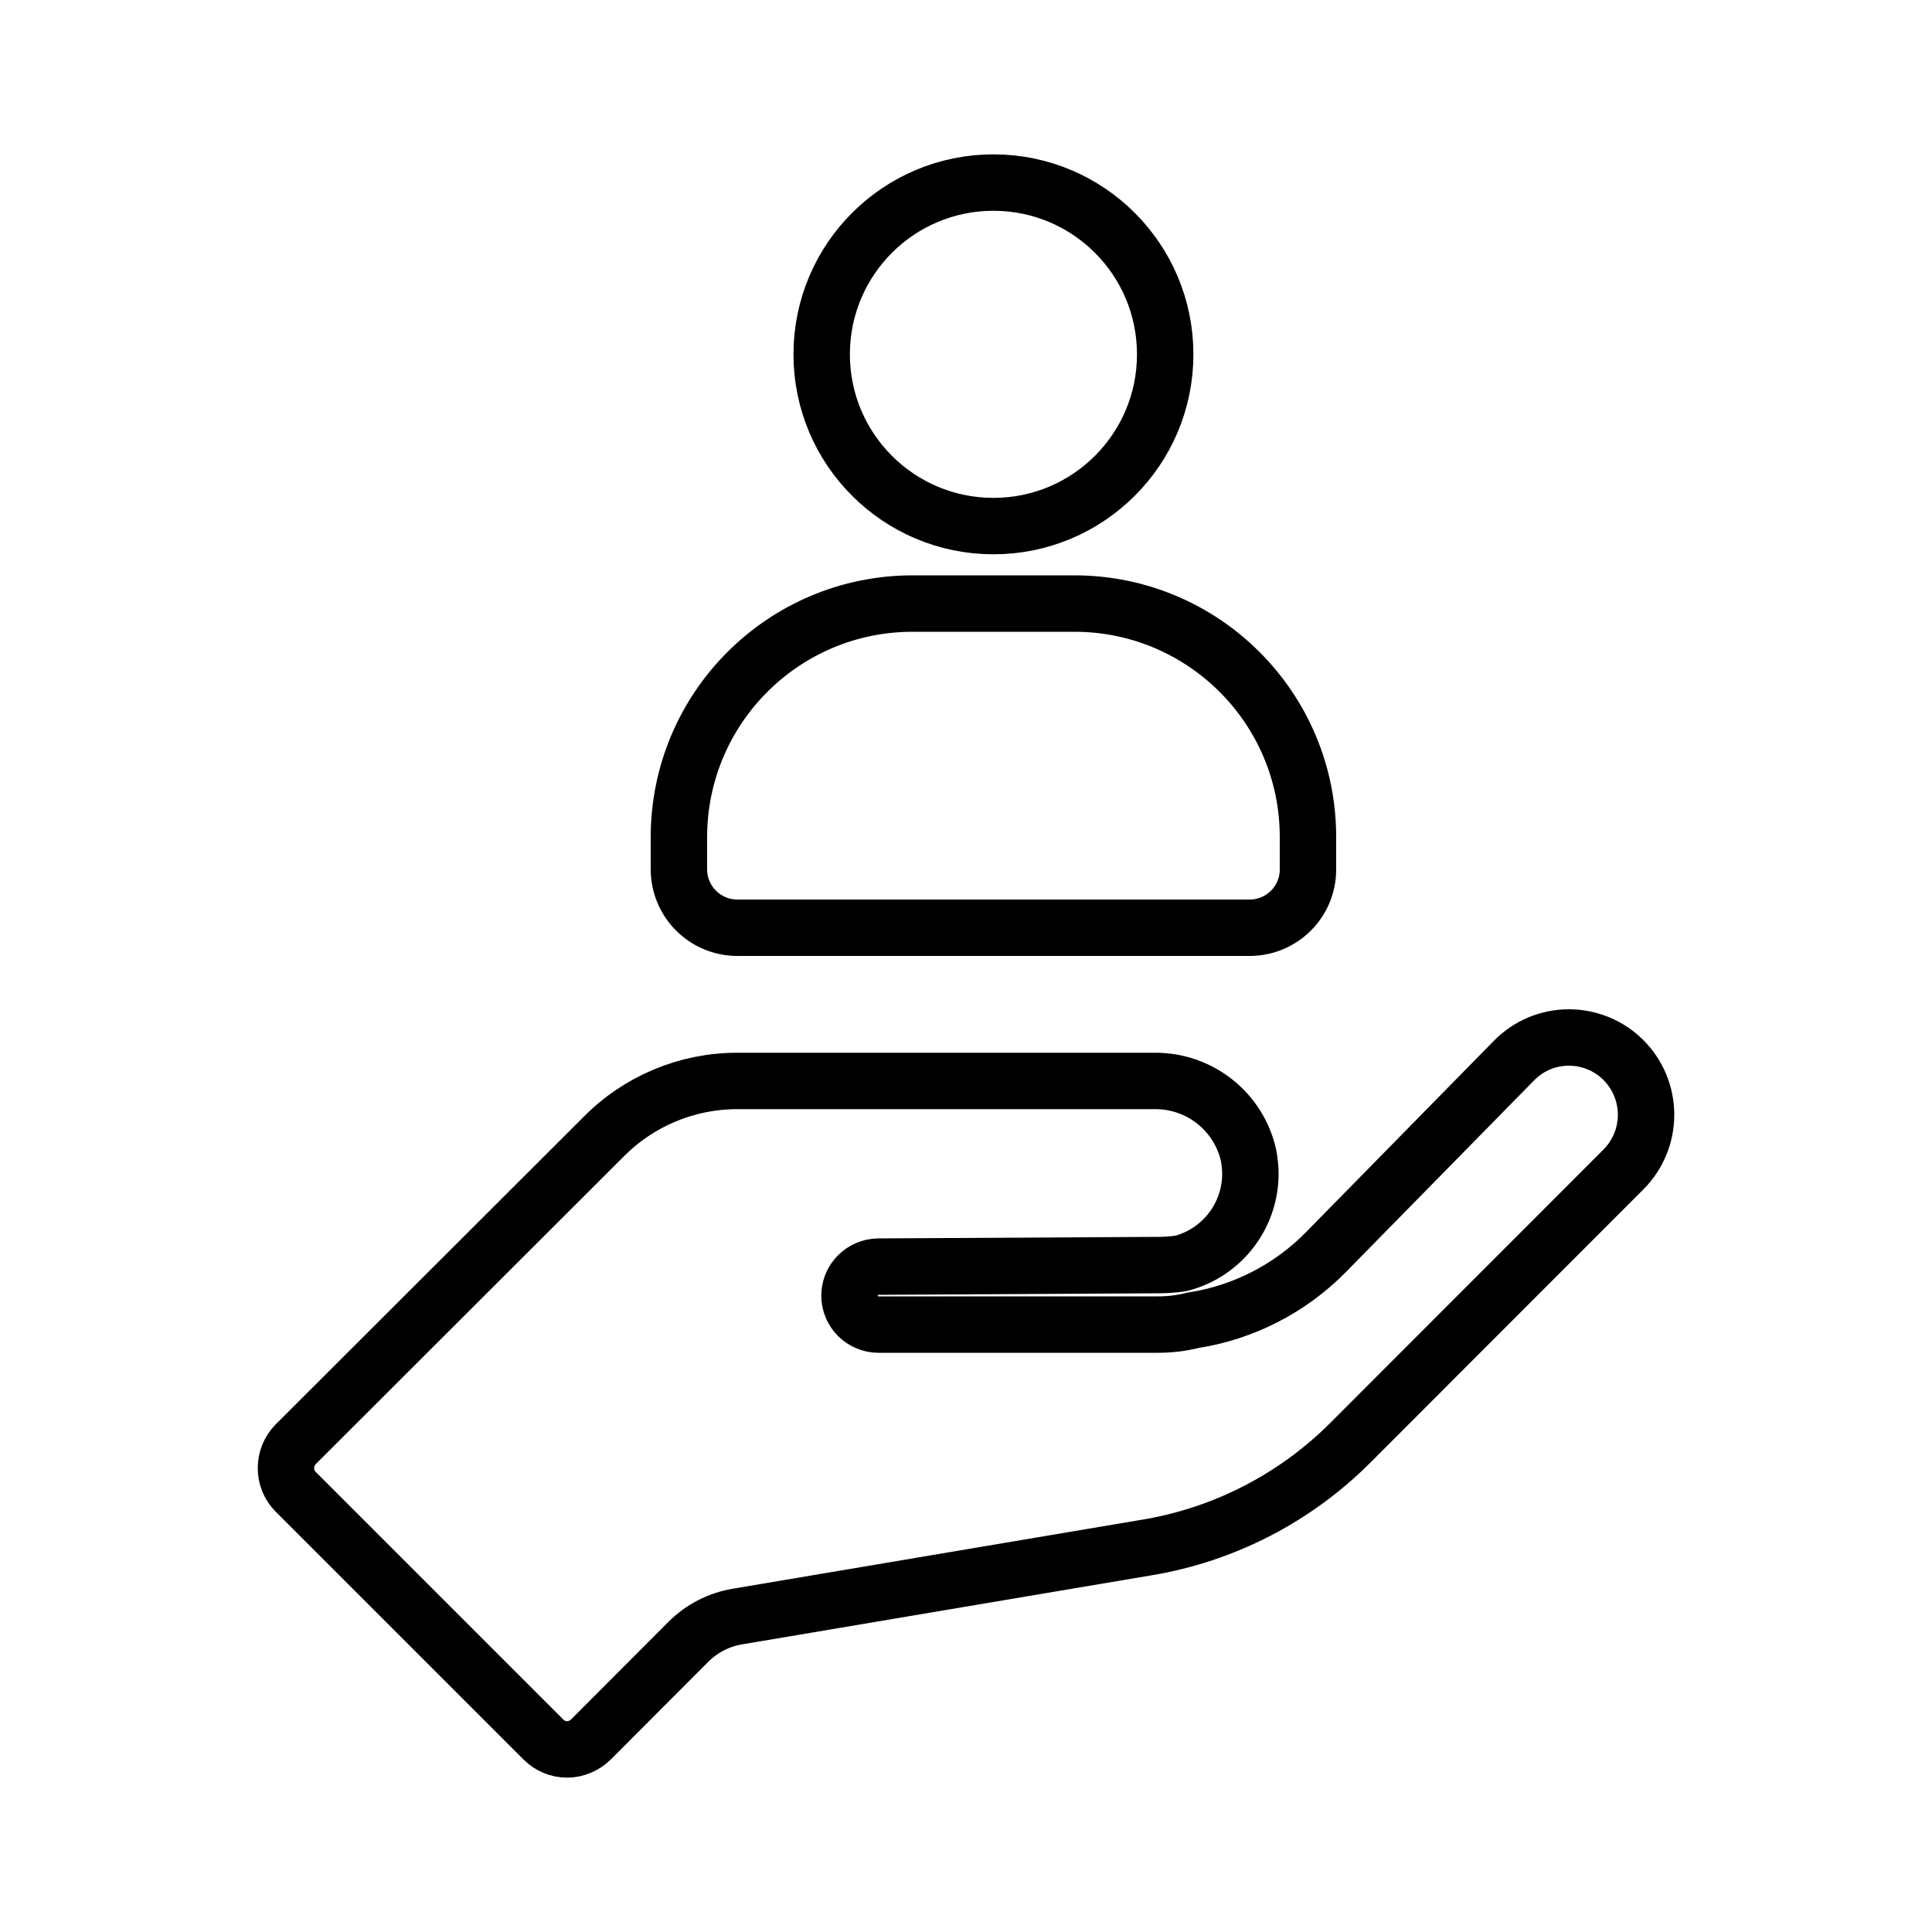 <?xml version="1.0" encoding="UTF-8"?>
<!DOCTYPE svg PUBLIC "-//W3C//DTD SVG 1.1//EN" "http://www.w3.org/Graphics/SVG/1.1/DTD/svg11.dtd">
<!-- Creator: CorelDRAW 2020 (64-Bit) -->
<svg xmlns="http://www.w3.org/2000/svg" xml:space="preserve" width="100px" height="100px" version="1.1" style="shape-rendering:geometricPrecision; text-rendering:geometricPrecision; image-rendering:optimizeQuality; fill-rule:evenodd; clip-rule:evenodd"
viewBox="0 0 100 100"
 xmlns:xlink="http://www.w3.org/1999/xlink"
 xmlns:xodm="http://www.corel.com/coreldraw/odm/2003">
 <defs>
  <style type="text/css">
   <![CDATA[
    .str0 {stroke:black;stroke-width:2.92;stroke-miterlimit:2.613}
    .fil0 {fill:none}
    .fil1 {fill:none;fill-rule:nonzero}
   ]]>
  </style>
 </defs>
 <g id="Layer_x0020_1">
  <rect class="fil0" width="100" height="100"/>
  <g id="AdobeStock_475340247.svg">
   <path class="fil1 str0" d="M84.03 54.87l-0.01 -0.01c-0.74,-0.74 -1.76,-1.16 -2.81,-1.16 -1.08,0 -2.1,0.43 -2.85,1.2l-9.76 9.94c-1.85,1.87 -4.26,3.1 -6.86,3.5 -0.59,0.15 -1.2,0.22 -1.81,0.22 0,0 0,0 -0.01,0l-14.44 0c0,0 0,0 0,0 -0.84,0 -1.51,-0.67 -1.51,-1.5 0,-0.82 0.67,-1.49 1.49,-1.5l14.52 -0.08c0.39,0 0.78,-0.03 1.16,-0.09 2.11,-0.55 3.58,-2.46 3.58,-4.64 0,-0.33 -0.04,-0.65 -0.1,-0.97 -0.51,-2.24 -2.51,-3.83 -4.81,-3.83 -0.03,0 -0.06,0 -0.09,0l-21.53 0c-0.01,0 -0.03,0 -0.04,0 -2.59,0 -5.08,1.04 -6.9,2.88l-15.95 15.93c-0.32,0.33 -0.5,0.77 -0.5,1.23 0,0.46 0.18,0.9 0.5,1.22l12.83 12.83c0.32,0.32 0.76,0.51 1.22,0.51 0.46,0 0.9,-0.19 1.23,-0.51l5.05 -5.06c0.69,-0.69 1.58,-1.15 2.55,-1.31l21.17 -3.57c4,-0.66 7.7,-2.57 10.56,-5.44l14.13 -14.14c0.74,-0.75 1.16,-1.76 1.16,-2.82 0,-1.06 -0.42,-2.08 -1.17,-2.83l0 0z"/>
   <circle class="fil1 str0" cx="51.42" cy="18.34" r="8.89"/>
   <path class="fil1 str0" d="M38.15 48.02l26.55 0c1.65,-0.01 3,-1.35 3,-3.01l0 -1.69c0,-6.67 -5.41,-12.07 -12.07,-12.08l-8.41 0c-6.67,0.01 -12.07,5.41 -12.08,12.08l0 1.69c0.01,1.66 1.35,3 3.01,3.01l0 0z"/>
  </g>
 </g>
</svg>
